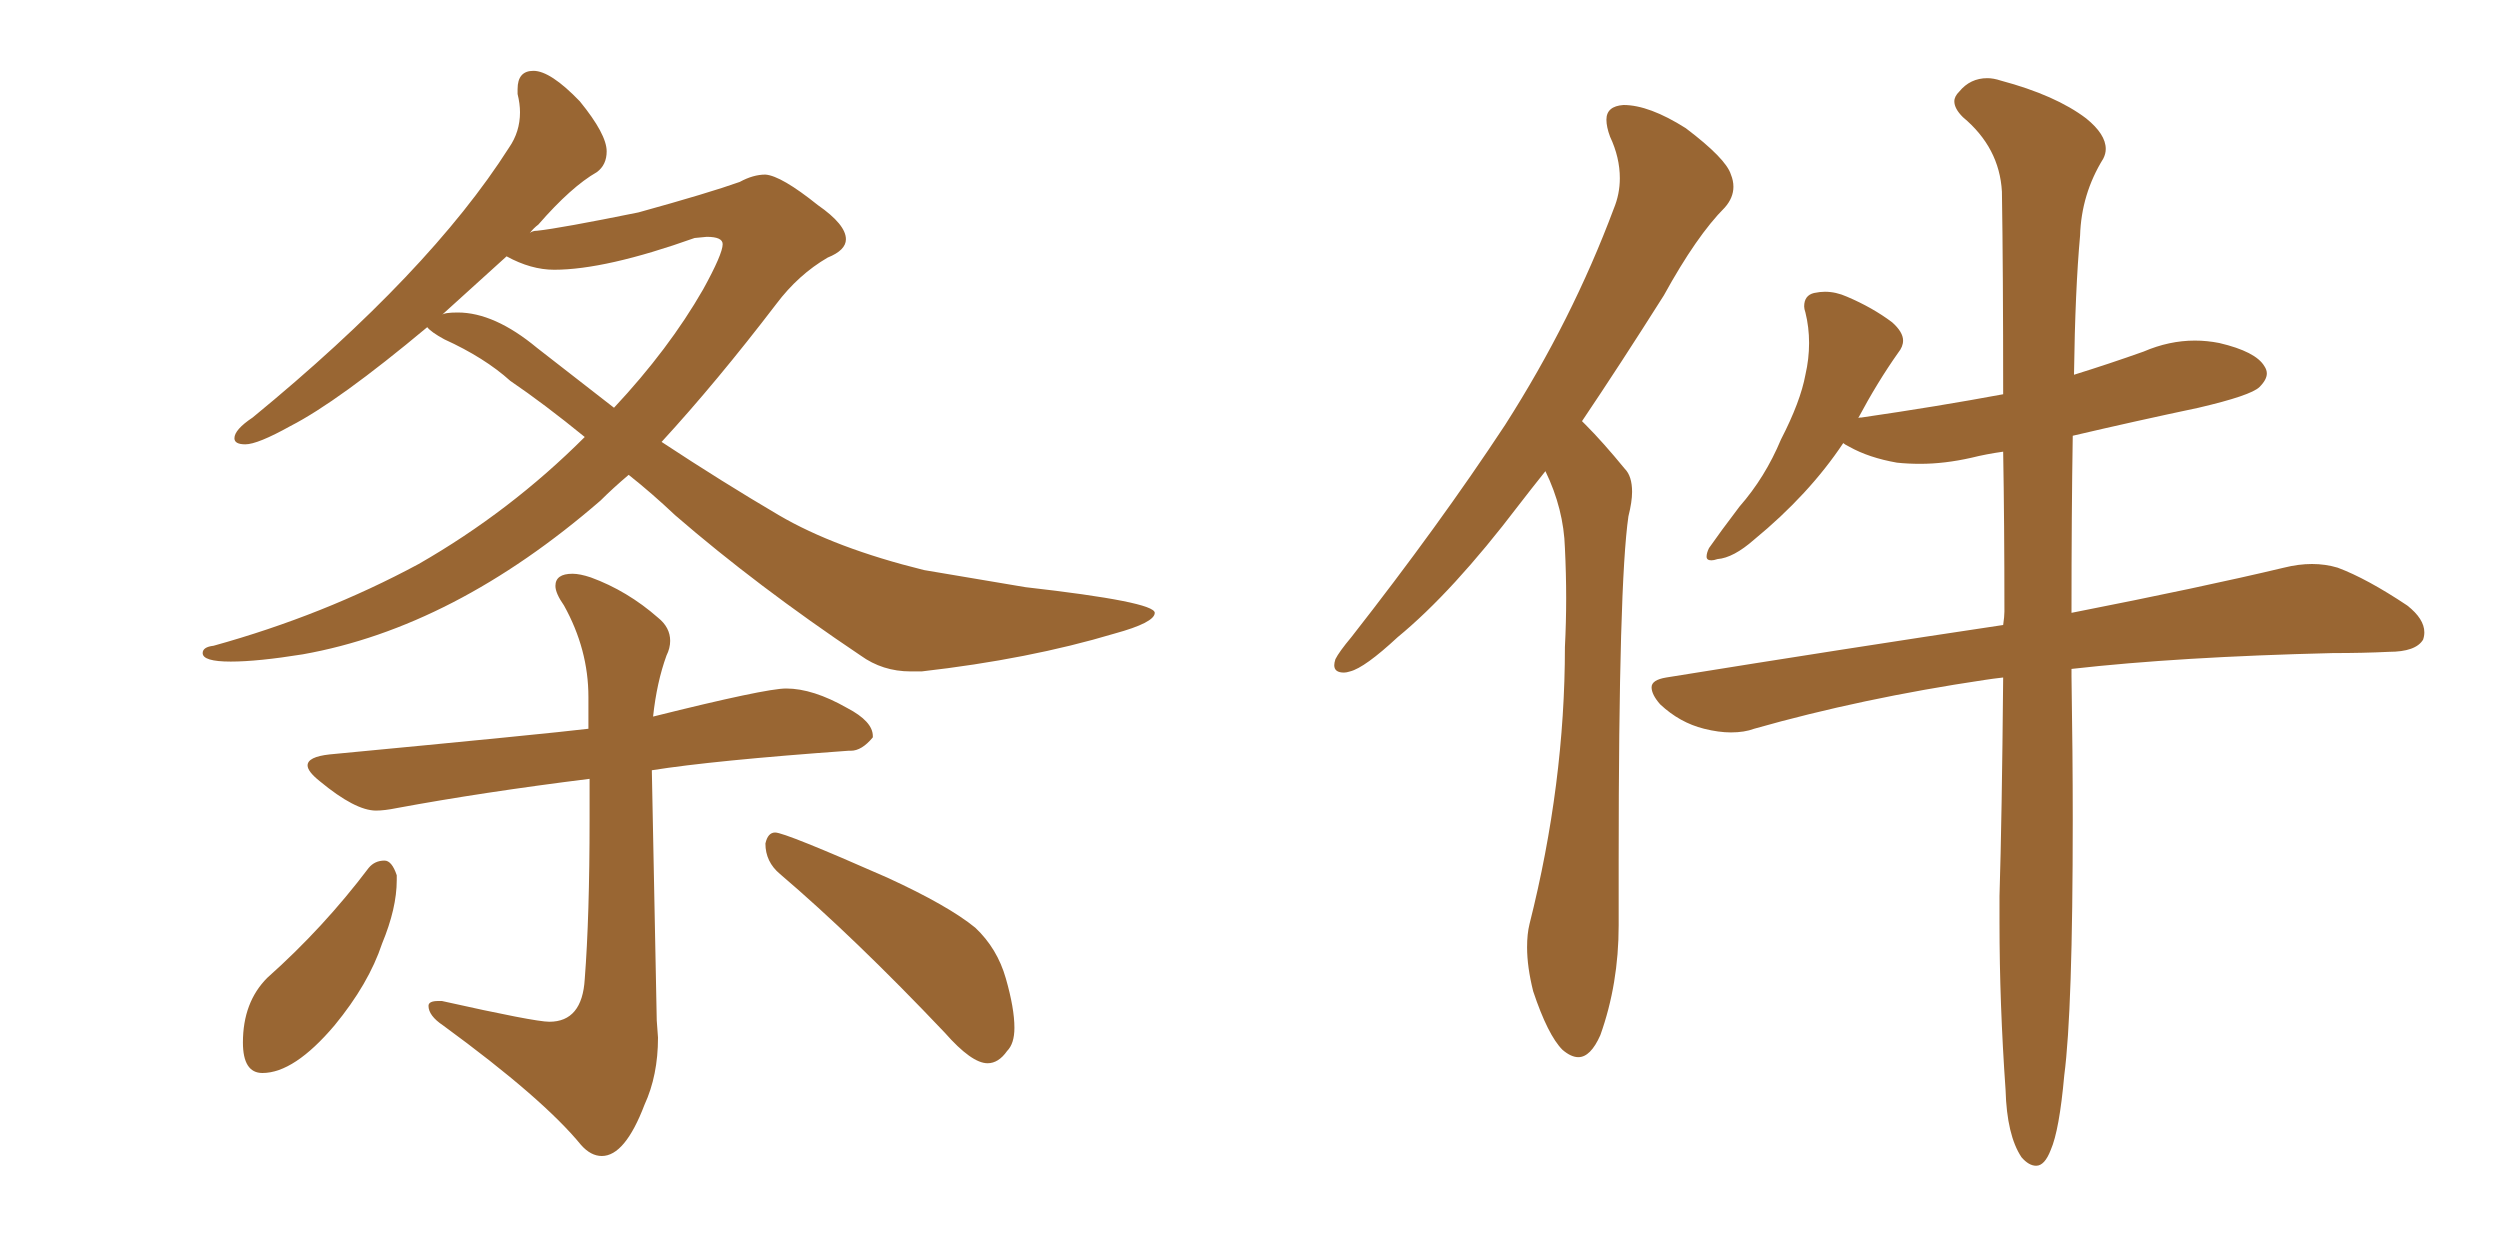 <svg xmlns="http://www.w3.org/2000/svg" xmlns:xlink="http://www.w3.org/1999/xlink" width="300" height="150"><path fill="#996633" padding="10" d="M109.28 80.57L110.60 80.57Q123.49 79.10 133.74 76.03L133.74 76.03Q138.57 74.71 138.57 73.54L138.57 73.54Q138.57 72.22 123.05 70.46L123.05 70.46L110.89 68.41Q100.20 65.77 93.46 61.82Q86.72 57.86 79.39 53.03L79.39 53.03Q85.99 45.85 93.16 36.47L93.16 36.47Q95.80 32.96 99.32 30.91L99.32 30.91Q101.51 30.03 101.51 28.71L101.51 28.71Q101.51 26.95 98.14 24.61L98.14 24.61Q93.75 21.09 91.85 20.95L91.85 20.95Q90.38 20.95 88.77 21.83L88.77 21.83Q85.11 23.14 76.61 25.49L76.61 25.49Q67.24 27.39 64.45 27.69L64.45 27.69Q63.87 27.69 63.57 27.98L63.57 27.98Q64.01 27.39 64.60 26.95L64.60 26.95Q68.55 22.41 71.63 20.65L71.63 20.65Q72.80 19.78 72.80 18.16L72.80 18.16Q72.80 16.11 69.58 12.16L69.58 12.16Q66.06 8.50 64.01 8.50L64.01 8.50Q62.11 8.50 62.11 10.69L62.11 10.69L62.11 11.28Q62.40 12.45 62.40 13.48L62.40 13.48Q62.40 15.82 61.08 17.72L61.08 17.72Q51.56 32.67 30.32 50.10L30.32 50.10Q28.13 51.56 28.13 52.59L28.13 52.59Q28.13 53.32 29.44 53.32L29.44 53.32Q30.91 53.32 34.86 51.12L34.86 51.12Q40.58 48.19 51.27 39.26L51.27 39.26Q51.71 39.84 53.32 40.72L53.32 40.72Q58.15 42.92 61.23 45.70L61.23 45.70Q65.33 48.49 70.17 52.44L70.17 52.44Q61.23 61.38 50.24 67.68L50.24 67.68Q38.82 73.83 25.63 77.49L25.63 77.49Q24.32 77.64 24.32 78.37L24.32 78.37Q24.32 79.39 27.69 79.39L27.69 79.39Q30.91 79.39 36.33 78.52L36.33 78.52Q54.49 75.29 72.07 60.06L72.07 60.06Q73.54 58.59 75.44 56.98L75.44 56.98Q78.22 59.18 81.01 61.82L81.01 61.82Q90.82 70.31 103.27 78.66L103.27 78.66Q105.91 80.57 109.28 80.57L109.28 80.57ZM73.68 48.93L73.68 48.93L64.45 41.75Q59.33 37.50 54.93 37.50L54.93 37.50Q53.32 37.50 53.03 37.79L53.03 37.79L60.79 30.76Q63.72 32.37 66.50 32.37L66.50 32.37Q72.66 32.37 83.35 28.56L83.35 28.56L84.81 28.42Q86.72 28.42 86.72 29.30L86.72 29.30Q86.72 30.47 84.38 34.72L84.38 34.72Q80.27 41.89 73.68 48.93ZM72.22 138.72L72.22 138.72Q75 138.72 77.34 132.57L77.34 132.57Q78.96 129.05 78.96 124.51L78.96 124.51L78.81 122.46L78.22 92.43Q85.55 91.26 101.81 90.09L101.81 90.09L102.10 90.09Q103.42 90.09 104.74 88.48L104.74 88.48L104.74 88.33Q104.74 86.57 101.66 84.96L101.66 84.96Q97.56 82.62 94.34 82.62L94.34 82.62Q91.85 82.62 78.37 85.99L78.37 85.99Q78.81 81.88 79.98 78.66L79.98 78.66Q80.42 77.78 80.42 76.90L80.42 76.90Q80.42 75.29 78.96 74.12L78.96 74.12Q75.29 70.90 70.90 69.29L70.90 69.29Q69.58 68.85 68.70 68.85L68.70 68.85Q66.65 68.85 66.65 70.31L66.65 70.31Q66.65 71.19 67.68 72.66L67.68 72.66Q70.61 77.93 70.61 83.64L70.61 83.64L70.61 87.45Q65.77 88.04 39.55 90.53L39.55 90.53Q36.91 90.82 36.91 91.85L36.91 91.85Q36.91 92.58 38.38 93.75L38.38 93.75Q42.63 97.27 45.12 97.27L45.12 97.27Q46.14 97.27 47.61 96.97L47.61 96.97Q57.86 95.07 70.75 93.46L70.75 93.46L70.75 98.29Q70.75 110.01 70.17 117.48L70.17 117.48Q69.87 122.61 65.92 122.61L65.92 122.61Q64.16 122.61 53.03 120.12L53.03 120.12L52.59 120.12Q51.42 120.12 51.42 120.70L51.42 120.70Q51.42 121.88 53.17 123.05L53.17 123.05Q65.19 131.84 69.73 137.40L69.73 137.40Q70.90 138.72 72.22 138.72ZM31.49 128.76L31.49 128.76Q35.30 128.76 40.14 123.05L40.14 123.05Q44.24 118.07 45.85 113.23L45.85 113.23Q47.61 108.98 47.61 105.62L47.61 105.62L47.61 105.03Q47.02 103.27 46.14 103.27L46.14 103.27Q44.97 103.27 44.24 104.15L44.24 104.15Q38.82 111.33 32.08 117.33L32.08 117.33Q29.15 120.26 29.15 125.10L29.15 125.10Q29.15 128.76 31.49 128.76ZM118.51 127.59L118.51 127.59Q119.82 127.59 120.85 126.12L120.85 126.12Q121.73 125.24 121.73 123.34L121.73 123.34Q121.73 121.00 120.70 117.41Q119.68 113.82 117.04 111.33L117.04 111.33Q113.82 108.69 106.49 105.32L106.49 105.32Q94.19 99.90 93.02 99.90L93.02 99.90Q92.14 99.90 91.85 101.22L91.85 101.22Q91.85 103.42 93.60 104.88L93.60 104.88Q102.54 112.50 113.38 123.93L113.38 123.93Q116.60 127.59 118.51 127.59ZM185.45 56.54L185.45 56.54Q183.69 58.74 182.23 60.64L182.23 60.64Q174.32 71.04 167.72 76.46L167.72 76.46Q163.77 80.13 162.01 80.57L162.01 80.57Q161.57 80.71 161.28 80.71L161.28 80.71Q160.11 80.71 160.11 79.83L160.11 79.83Q160.11 79.54 160.25 79.10L160.25 79.10Q160.69 78.22 162.16 76.46L162.16 76.46Q172.71 62.99 180.62 50.98L180.62 50.98Q188.67 38.38 193.65 25.05L193.65 25.05Q194.38 23.29 194.38 21.39L194.38 21.39Q194.38 18.90 193.21 16.41L193.21 16.41Q192.77 15.23 192.77 14.36L192.77 14.36Q192.77 12.74 194.82 12.60L194.82 12.60Q197.90 12.60 202.29 15.38L202.29 15.38Q207.13 19.04 207.71 20.95L207.71 20.95Q208.01 21.68 208.01 22.41L208.01 22.41Q208.01 23.73 206.98 24.90L206.98 24.90Q203.61 28.27 199.66 35.45L199.66 35.45Q194.38 43.80 189.84 50.54L189.84 50.54L190.28 50.98Q192.33 53.03 194.97 56.25L194.97 56.25Q195.85 57.13 195.85 59.03L195.85 59.03Q195.85 60.21 195.41 61.96L195.41 61.96Q194.24 70.02 194.24 103.27L194.24 103.27L194.24 111.04Q194.24 118.07 192.04 124.22L192.04 124.22Q190.87 126.86 189.40 126.86L189.40 126.86Q188.53 126.86 187.50 125.98L187.50 125.98Q185.74 124.22 183.98 118.95L183.98 118.95Q183.25 116.02 183.25 113.67L183.25 113.67Q183.25 112.06 183.54 110.89L183.54 110.89Q187.79 94.04 187.79 77.64L187.79 77.64Q187.94 74.71 187.94 71.78L187.94 71.78Q187.94 68.85 187.79 65.77L187.79 65.77Q187.65 61.08 185.45 56.54ZM240.38 81.30L240.38 81.30Q239.06 81.45 238.18 81.59L238.18 81.59Q223.39 83.79 210.50 87.45L210.50 87.45Q209.33 87.89 207.71 87.89L207.71 87.89Q206.25 87.89 204.49 87.45L204.49 87.45Q201.56 86.72 199.22 84.52L199.22 84.52Q198.19 83.35 198.19 82.47L198.19 82.47Q198.19 81.59 199.95 81.30L199.95 81.30Q221.78 77.78 240.38 75L240.38 75Q240.53 73.97 240.53 73.39L240.53 73.39Q240.53 62.70 240.38 54.20L240.38 54.20Q238.33 54.49 236.57 54.93L236.57 54.93Q233.35 55.66 230.42 55.66L230.42 55.66Q228.96 55.66 227.64 55.52L227.64 55.52Q224.27 54.93 221.92 53.61L221.92 53.61Q221.34 53.32 221.19 53.17L221.19 53.17Q217.09 59.33 210.50 64.75L210.50 64.75Q208.01 66.94 206.10 67.09L206.10 67.09Q205.66 67.24 205.37 67.24L205.37 67.24Q204.79 67.24 204.79 66.80L204.79 66.80Q204.79 66.36 205.08 65.77L205.08 65.77Q206.40 63.87 208.74 60.79L208.74 60.79Q211.82 57.28 213.72 52.73L213.72 52.73Q216.06 48.19 216.65 44.97L216.65 44.97Q217.09 43.07 217.09 41.16L217.09 41.16Q217.09 39.26 216.65 37.50L216.65 37.50Q216.50 37.06 216.50 36.77L216.50 36.77Q216.50 35.45 217.68 35.16L217.68 35.16Q218.41 35.01 218.99 35.01L218.99 35.01Q220.31 35.01 221.63 35.60L221.63 35.60Q224.71 36.91 227.05 38.67L227.05 38.67Q228.37 39.84 228.37 40.87L228.37 40.87Q228.37 41.60 227.78 42.33L227.78 42.33Q225.29 45.85 222.95 50.24L222.95 50.24Q222.95 50.10 223.39 50.10L223.39 50.10Q232.47 48.78 240.38 47.31L240.38 47.31Q240.38 32.37 240.23 23.00L240.23 23.00Q239.94 17.72 235.55 14.06L235.55 14.06Q234.52 13.04 234.52 12.16L234.52 12.16Q234.52 11.57 235.11 10.99L235.11 10.99Q236.43 9.38 238.48 9.38L238.48 9.38Q239.21 9.38 240.09 9.67L240.09 9.67Q246.68 11.43 250.34 14.21L250.34 14.21Q252.69 16.11 252.69 17.87L252.69 17.87Q252.69 18.46 252.39 19.04L252.39 19.04Q249.76 23.29 249.61 28.27L249.61 28.27Q249.02 34.72 248.88 44.97L248.88 44.97Q253.13 43.65 257.23 42.19L257.23 42.19Q260.30 40.87 263.38 40.87L263.38 40.87Q264.84 40.87 266.31 41.16L266.31 41.16Q270.70 42.19 271.73 43.95L271.73 43.95Q272.02 44.38 272.02 44.82L272.02 44.82Q272.02 45.56 271.14 46.44L271.14 46.44Q270.12 47.46 263.82 48.93L263.82 48.93Q256.20 50.54 248.73 52.29L248.73 52.29Q248.58 61.52 248.58 73.54L248.58 73.54Q264.26 70.46 274.07 68.12L274.07 68.12Q275.83 67.68 277.44 67.68L277.44 67.68Q279.05 67.68 280.52 68.12L280.52 68.12Q284.03 69.43 288.87 72.66L288.87 72.66Q290.92 74.27 290.92 75.88L290.92 75.88Q290.92 76.32 290.77 76.76L290.77 76.76Q289.89 78.22 286.67 78.22L286.67 78.22Q283.59 78.37 279.93 78.37L279.93 78.37Q261.47 78.81 248.58 80.27L248.58 80.27L248.58 81.15Q248.73 90.53 248.73 98.29L248.73 98.29Q248.73 121.29 247.71 129.05L247.71 129.05Q247.12 135.64 246.09 137.99L246.09 137.99Q245.36 139.89 244.34 139.89L244.34 139.89Q243.46 139.89 242.58 138.87L242.58 138.87Q240.82 136.23 240.67 130.81L240.67 130.81Q239.94 120.41 239.94 110.74L239.94 110.74L239.94 107.52Q240.23 98.14 240.38 81.30Z"/></svg>